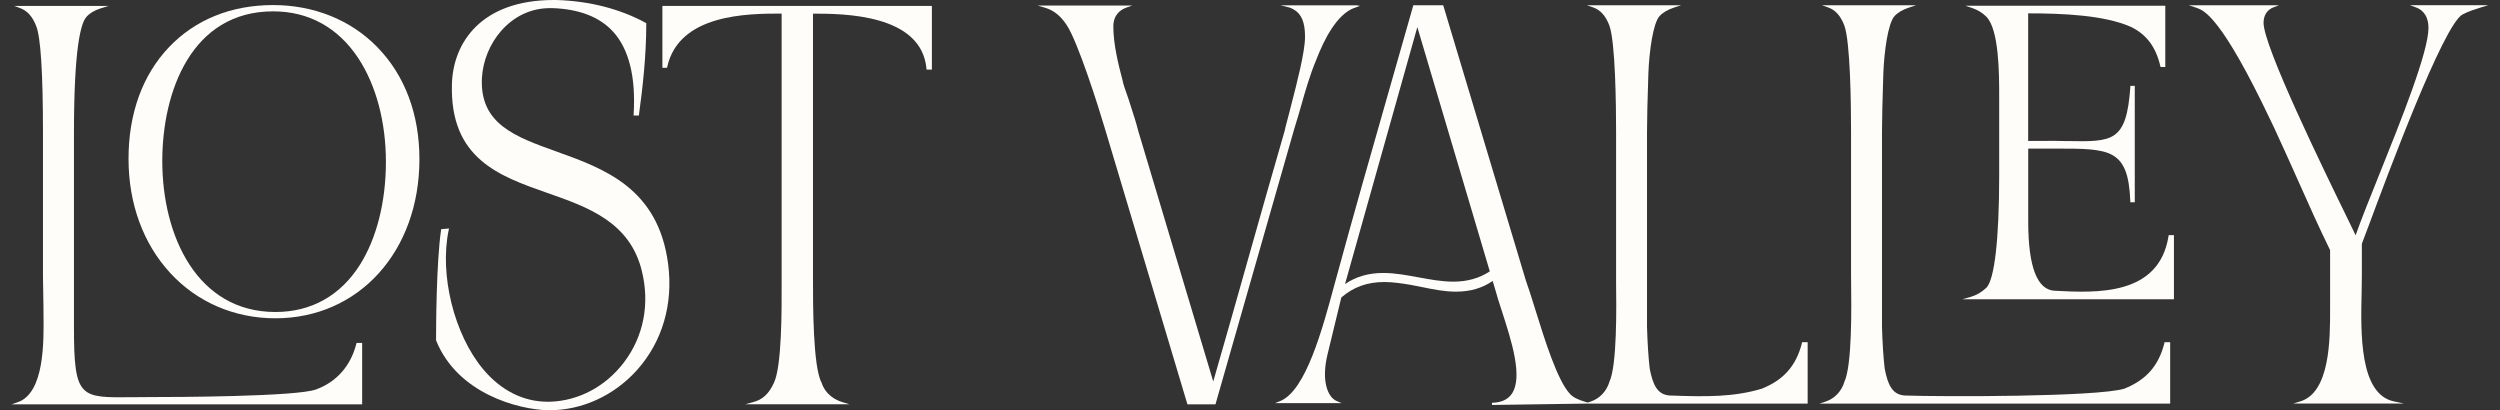 <?xml version="1.0" encoding="UTF-8"?>
<svg xmlns="http://www.w3.org/2000/svg" width="195" height="32" viewBox="0 0 195 32" fill="none">
  <rect x="0" y="0" width="195" height="32" fill="#333333" stroke="none"/>
  <g clip-path="url(#clip0_0_158)">
    <path d="M21.304 0.395C18.034 0.395 15.227 1.532 13.181 3.679C11.117 5.848 10.025 8.857 10.025 12.379C10.025 15.902 11.177 19.002 13.268 21.282C15.364 23.566 18.281 24.827 21.478 24.827C27.991 24.827 32.715 19.607 32.715 12.416C32.715 8.907 31.582 5.885 29.436 3.683C27.376 1.56 24.487 0.395 21.304 0.395ZM30.101 12.627C30.101 15.741 29.376 18.594 28.069 20.662C26.546 23.066 24.271 24.336 21.487 24.336C15.387 24.336 12.658 18.419 12.658 12.558C12.658 7.173 14.924 0.885 21.308 0.885C24.078 0.885 26.376 2.151 27.954 4.55C29.339 6.655 30.101 9.522 30.101 12.627Z" fill="#FFFDF9"></path>
    <path d="M27.794 26.812C27.363 28.532 26.248 29.798 24.652 30.376C23.12 30.945 13.548 30.972 11.649 30.972C11.177 30.972 10.736 30.972 10.324 30.982C8.296 31.004 7.177 31.018 6.554 30.394C5.884 29.734 5.769 28.308 5.769 25.551V10.351C5.769 3.774 6.297 1.807 6.742 1.316C7.017 1.013 7.398 0.789 7.911 0.633L8.457 0.463H1.109L1.563 0.628C2.128 0.834 2.54 1.298 2.825 2.036C3.173 2.898 3.352 5.696 3.352 10.351V21.579L3.389 23.849C3.389 24.042 3.389 24.258 3.393 24.496C3.421 26.647 3.476 30.651 1.385 31.371L0.898 31.537H28.248V26.748H27.812L27.794 26.812Z" fill="#FFFDF9"></path>
    <path d="M43.392 11.815C40.181 10.664 37.411 9.668 37.59 6.095C37.723 3.435 39.787 0.633 42.906 0.633C42.961 0.633 43.021 0.633 43.076 0.633C45.176 0.702 46.772 1.321 47.823 2.472C49.061 3.834 49.602 6.004 49.423 8.921V9.012H49.831L49.841 8.939C50.12 6.875 50.409 4.421 50.409 1.858V1.807L50.368 1.784C48.382 0.697 45.97 0.078 43.401 0C43.333 0 43.268 0 43.2 0C37.475 0 35.338 3.385 35.251 6.55C35.077 12.379 38.948 13.737 42.69 15.048C45.855 16.158 49.13 17.305 50.065 21.139C50.698 23.717 50.199 26.248 48.667 28.267C47.24 30.147 45.135 31.266 42.901 31.335C42.842 31.335 42.782 31.335 42.722 31.335C40.815 31.335 39.067 30.454 37.677 28.79C35.416 26.079 34.265 21.414 34.999 17.938L35.022 17.823L34.412 17.874L34.403 17.942C34.031 20.511 34.013 25.533 34.013 26.519V26.547C35.687 30.72 40.443 31.936 42.727 32C42.764 32 42.805 32 42.842 32C45.415 32 47.914 30.849 49.703 28.845C51.661 26.648 52.519 23.721 52.116 20.607C51.35 14.668 47.121 13.154 43.392 11.815ZM36.054 3.55C36.077 3.509 36.1 3.467 36.127 3.426C36.104 3.467 36.077 3.509 36.054 3.55ZM36.434 2.94C36.434 2.94 36.453 2.917 36.462 2.903C36.453 2.917 36.444 2.926 36.434 2.94Z" fill="#FFFDF9"></path>
    <path d="M51.662 5.288H52.029L52.043 5.219C52.965 1.073 58.349 1.059 60.968 1.059V22.097C60.973 24.184 60.986 28.528 60.372 29.849C59.977 30.711 59.496 31.165 58.757 31.362L58.138 31.532H66.256L65.697 31.362C65.238 31.224 64.413 30.844 64.078 29.839C63.408 28.601 63.413 23.68 63.413 21.822V1.064C65.756 1.064 71.87 1.082 72.265 5.352L72.274 5.43H72.687V0.463H51.667V5.288H51.662Z" fill="#FFFDF9"></path>
    <path d="M101.1 9.558C101.182 9.301 101.274 9.008 101.361 8.691L101.48 8.279C101.801 7.141 102.168 5.852 102.673 4.651C103.274 3.087 104.273 1.119 105.626 0.619C105.682 0.619 105.727 0.605 105.769 0.569L106.099 0.449H105.893L105.929 0.417H99.88L100.581 0.587C100.655 0.605 100.733 0.647 100.792 0.679C100.838 0.702 100.866 0.72 100.889 0.725C101.522 1.082 101.792 1.729 101.792 2.88C101.792 4.032 101.164 6.458 100.746 8.072C100.673 8.357 100.609 8.613 100.554 8.829C100.494 9.063 100.439 9.274 100.384 9.471C100.311 9.746 100.242 10.003 100.201 10.214C99.247 13.503 98.302 16.842 97.389 20.075L97.375 20.126C96.536 23.098 95.587 26.459 94.633 29.757L88.785 10.219C88.638 9.622 88.413 8.935 88.179 8.21L88.037 7.765C87.991 7.627 87.945 7.494 87.9 7.366L87.881 7.311C87.748 6.939 87.62 6.591 87.546 6.21C87.216 4.981 86.84 3.403 86.84 2.078C86.84 1.151 87.391 0.761 87.849 0.596L88.317 0.431H80.933L81.506 0.601C82.18 0.798 82.735 1.238 83.198 1.949C84.065 3.233 85.675 8.311 86.171 9.989L92.601 31.477L92.619 31.537H94.807L100.971 9.985C101.008 9.856 101.054 9.719 101.1 9.572V9.558Z" fill="#FFFDF9"></path>
    <path d="M140.553 26.758C140.098 28.533 139.131 29.633 137.415 30.321C135.218 30.973 133.145 30.954 130.233 30.849C129.265 30.785 128.921 30 128.678 28.757C128.582 27.936 128.504 26.781 128.467 25.501V10.297C128.467 9.581 128.504 7.591 128.573 5.719C128.641 3.972 128.94 1.83 129.439 1.261C129.696 0.977 130.082 0.752 130.609 0.578L131.118 0.413H123.789L124.266 0.578C124.83 0.775 125.243 1.234 125.527 1.981C126.004 3.27 126.055 8.228 126.055 10.297V21.52C126.055 21.625 126.055 21.781 126.055 21.983V22.079C126.078 23.845 126.142 28.533 125.527 29.794V29.808C125.307 30.523 124.77 31.087 124.087 31.317L123.839 31.399L123.569 31.317C123.17 31.193 122.72 31.028 122.436 30.702C121.459 29.62 120.505 26.56 119.739 24.102L119.725 24.056C119.45 23.176 119.212 22.414 119.01 21.859L112.589 0.472L112.57 0.413H110.24L110.222 0.472C109.626 2.573 109.034 4.651 108.456 6.664C107.039 11.622 105.571 16.75 104.182 21.855L104.094 22.176C103.15 25.675 101.856 30.468 99.861 31.28L99.453 31.445H104.645L104.26 31.28C103.553 30.977 103.035 29.688 103.562 27.579L104.622 23.203C105.576 22.382 106.645 21.997 107.988 21.997C108.653 21.997 109.337 22.107 109.997 22.212C110.314 22.267 110.63 22.332 110.938 22.396C111.836 22.579 112.685 22.749 113.561 22.749C114.676 22.749 115.616 22.478 116.428 21.914L116.606 22.506C116.744 23.024 116.941 23.639 117.152 24.285C117.895 26.579 118.817 29.432 117.914 30.725C117.606 31.165 117.111 31.395 116.4 31.418H116.373L116.377 31.587L123.546 31.482H123.583H140.997V26.693H140.562L140.543 26.758H140.553ZM116.207 21.167C115.373 21.708 114.442 21.969 113.359 21.969C112.469 21.969 111.548 21.8 110.658 21.634H110.639C109.74 21.465 108.809 21.291 107.888 21.291C106.745 21.291 105.769 21.575 104.911 22.157L110.552 2.114L116.203 21.162L116.207 21.167Z" fill="#FFFDF9"></path>
    <path d="M169.145 18.419C168.402 23.097 163.517 22.85 160.284 22.68C158.899 22.63 158.202 20.818 158.202 17.295V11.59H159.183C159.591 11.59 159.977 11.59 160.343 11.59C164.577 11.59 166.003 11.59 166.164 15.695V15.777H166.512V6.696H166.168V6.774C165.866 11.081 164.802 11.062 161.265 11.003H161.128C160.55 10.989 159.894 10.98 159.179 10.994H158.197V1.041C160.834 1.041 164.118 1.169 166.21 2.096C167.43 2.687 168.159 3.664 168.507 5.164L168.526 5.228H168.893V0.445H153.289L153.789 0.61C154.248 0.766 154.61 0.981 154.931 1.298C155.936 2.302 155.936 5.806 155.936 7.49V13.741C155.936 18.658 155.569 21.836 154.931 22.451C154.528 22.822 154.156 23.033 153.652 23.175L153.056 23.345H169.567V18.341H169.159L169.145 18.415V18.419Z" fill="#FFFDF9"></path>
    <path d="M168.824 26.758C168.374 28.533 167.407 29.633 165.687 30.321C163.508 30.963 151.491 30.954 148.561 30.849C147.593 30.785 147.249 30 147.006 28.757C146.909 27.941 146.831 26.785 146.795 25.501V10.297C146.795 9.581 146.831 7.591 146.9 5.719C146.969 3.972 147.267 1.83 147.767 1.261C148.024 0.977 148.405 0.752 148.937 0.578L149.446 0.413H142.117L142.594 0.578C143.158 0.775 143.57 1.234 143.855 1.981C144.332 3.275 144.382 8.228 144.382 10.297V21.52C144.382 21.639 144.382 21.827 144.387 22.07C144.41 23.836 144.474 28.528 143.855 29.794V29.808C143.635 30.523 143.098 31.087 142.415 31.317L141.91 31.482H169.273V26.694H168.837L168.819 26.758H168.824Z" fill="#FFFDF9"></path>
    <path d="M187.995 0.413L188.449 0.578C189.078 0.807 189.422 1.371 189.422 2.165C189.422 4.054 187.298 9.343 185.592 13.59L185.578 13.622C184.881 15.351 184.166 17.14 183.739 18.35C183.629 18.126 183.496 17.851 183.345 17.539L183.161 17.158C181.184 13.108 176.557 3.623 176.557 1.775C176.557 1.202 176.836 0.766 177.318 0.578L177.754 0.413H170.736L170.842 0.445H170.833L171.328 0.61C171.906 0.807 173.259 1.266 177.162 9.508L177.387 9.975C177.955 11.191 178.543 12.507 179.166 13.897L179.221 14.021C180.061 15.906 180.932 17.855 181.748 19.511V24.18C181.748 26.427 181.748 30.606 179.428 31.307L178.873 31.477H187.514L186.716 31.307C184.028 30.734 184.133 25.955 184.207 22.79V22.781C184.216 22.327 184.225 21.891 184.225 21.515V19.011C184.294 18.841 184.464 18.383 184.721 17.695L184.73 17.676C186.17 13.796 190.55 1.995 192.068 1.133C192.536 0.88 193.137 0.697 193.531 0.573L194.095 0.403H187.991L187.995 0.413Z" fill="#FFFDF9"></path>
  </g>
  <defs>
    <clipPath id="clip0_0_158">
      <rect width="193.202" height="32" fill="white" transform="translate(0.898)"></rect>
    </clipPath>
  </defs>
</svg>
